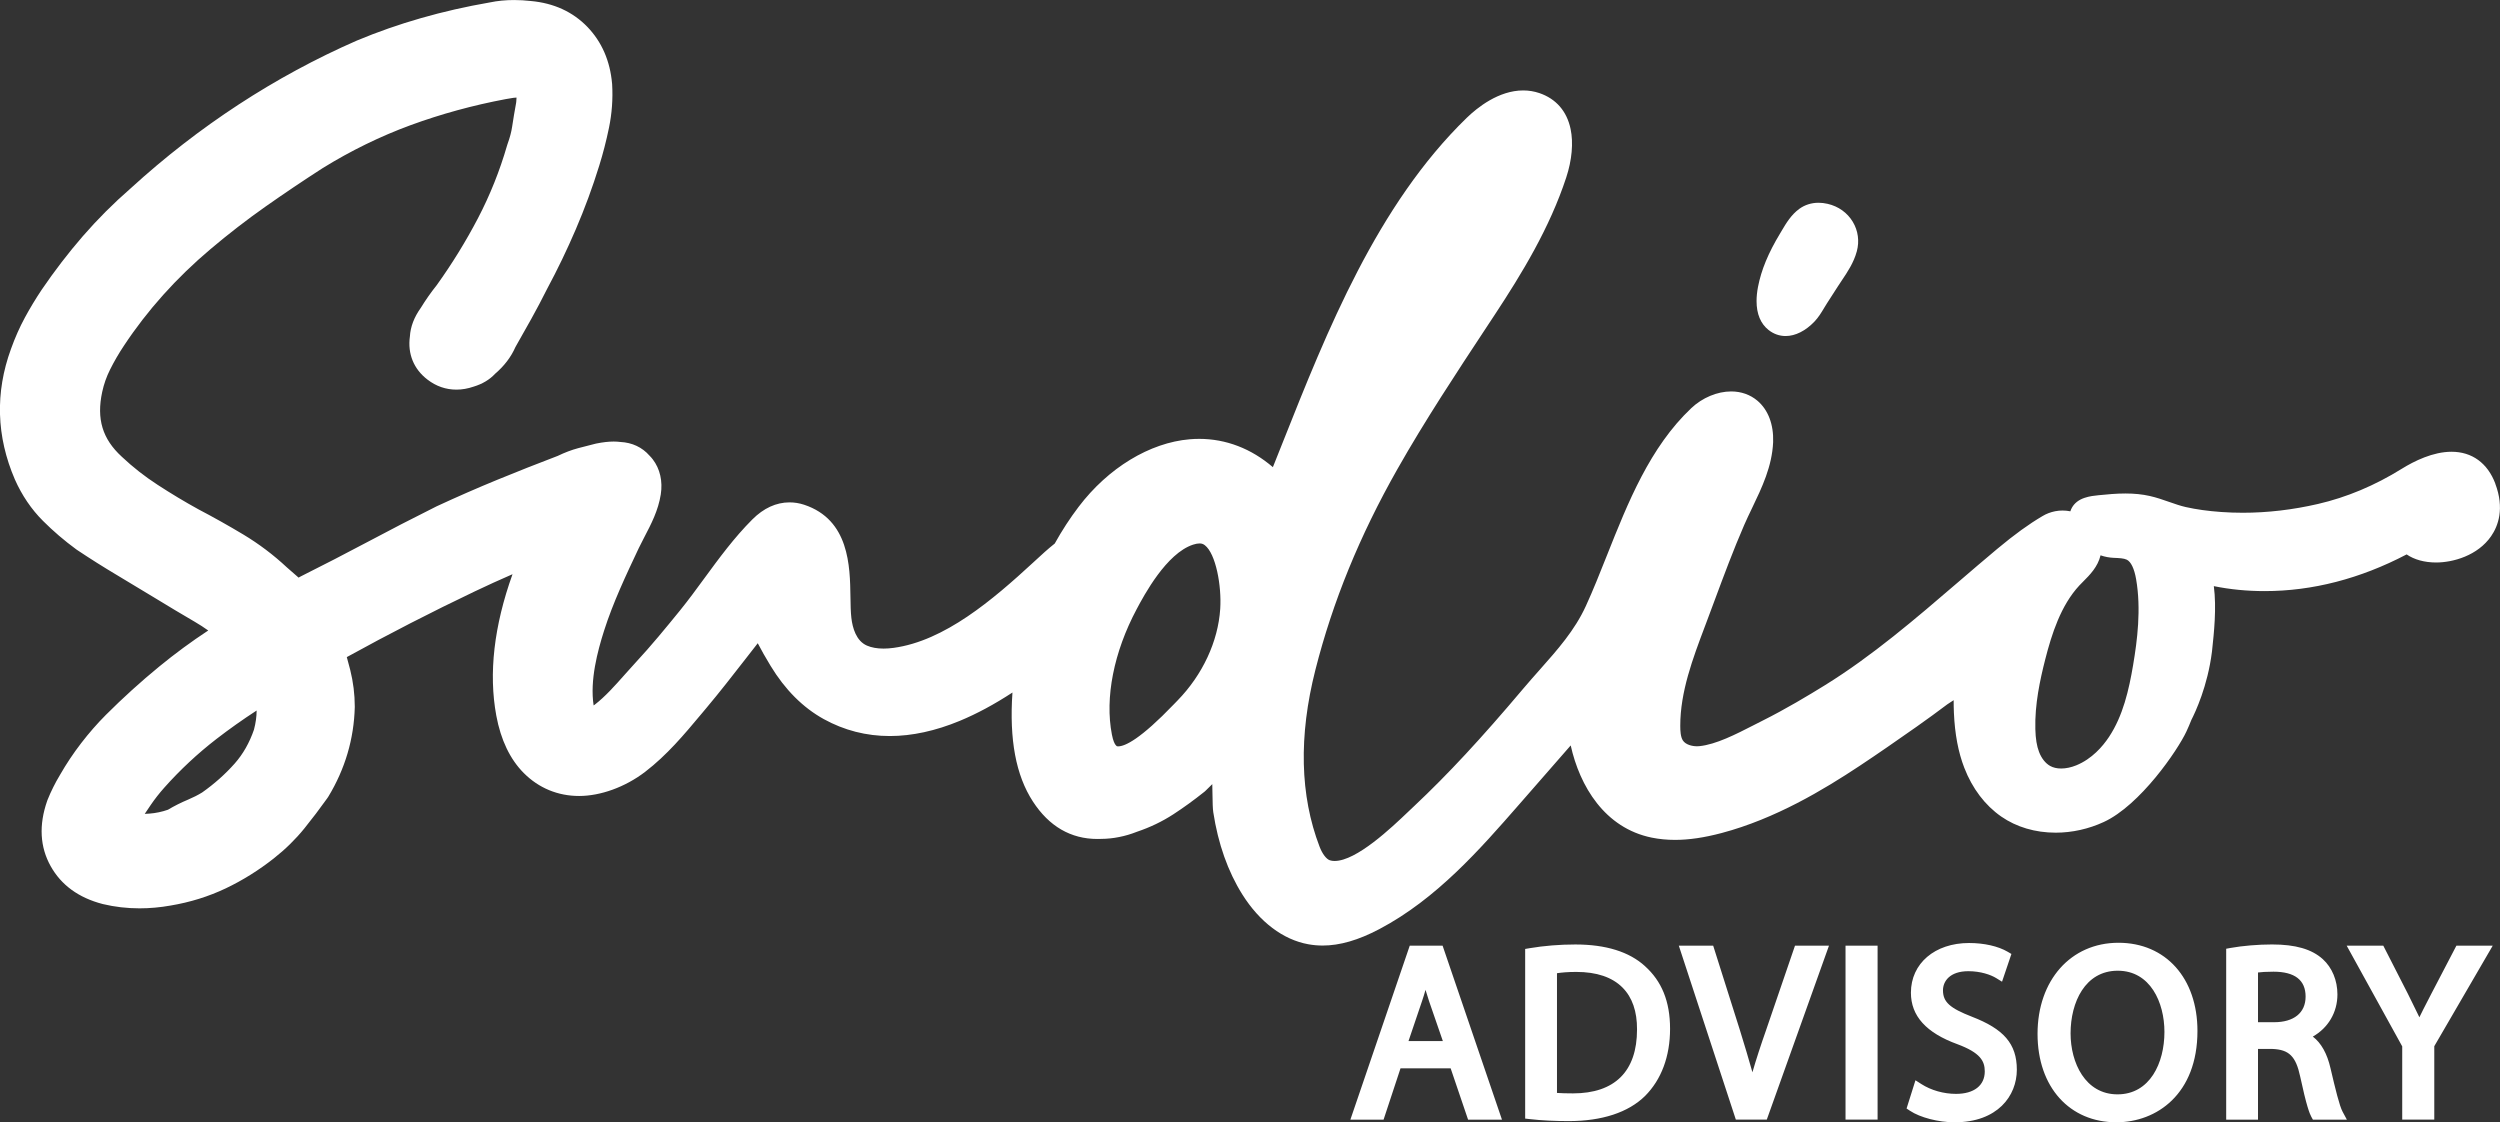 <?xml version="1.0" encoding="UTF-8"?> <svg xmlns="http://www.w3.org/2000/svg" id="Layer_2" data-name="Layer 2" viewBox="0 0 1727.09 775.33"><rect x="0" y="0" width="1727.09" height="775.33" fill="#333333" stroke="none"/><defs><style> .cls-1 { fill: #fff; } </style></defs><g id="Layer_3" data-name="Layer 3"><g><g><path class="cls-1" d="m1723.85,334.08c-5.35-14.18-16.1-21.99-30.25-21.99-12.78,0-25.8,6.43-34.47,11.82-18.49,11.5-37.94,19.66-57.8,24.25-17.43,4.03-34.9,6.07-51.92,6.07-5,0-10.04-.18-14.98-.53-9.14-.65-17.13-1.77-24.44-3.41-3.7-.83-7.42-2.14-11.37-3.52-4.28-1.5-8.71-3.05-13.49-4.13-5.14-1.16-10.65-1.72-16.83-1.72s-12.37.57-18.6,1.2c-2.75.28-6.16.62-9.69,1.83-3.97,1.35-6.87,3.63-8.64,6.76-.45.8-.81,1.64-1.09,2.52-1.78-.36-3.58-.54-5.39-.54-1.7,0-3.39.16-5.05.48-3.18.62-6.25,1.79-8.83,3.37-9.62,5.68-19.24,12.65-31.21,22.62-9.08,7.58-18.23,15.44-27.13,23.08-29.17,25.06-59.34,50.97-92,71.17-11.58,7.15-26.94,16.4-43.18,24.52-1.85.92-3.77,1.9-5.74,2.92l-.31.16c-12.19,6.24-26,13.32-37.43,14.46-.54.05-1.11.08-1.69.08-3.3,0-7.84-1.06-9.76-4.06-1.57-2.46-1.77-6.66-1.77-10.06-.02-23.5,8.62-46.41,16.97-68.57l1.13-3c1.8-4.78,3.58-9.56,5.35-14.34l.2-.54c6.42-17.26,13.05-35.12,20.49-52.23,1.67-3.84,3.51-7.68,5.49-11.8,6.78-14.11,13.79-28.71,14.53-45.53.42-12.16-3.44-22.32-10.88-28.61-4.96-4.18-11.23-6.39-18.12-6.39-9.61,0-19.93,4.33-27.59,11.58-28.56,27.04-43.67,65.05-58.28,101.82-4.88,12.29-9.49,23.89-14.53,34.88-7.65,16.73-19.49,30.07-32.02,44.2-3.69,4.16-7.5,8.46-11.25,12.9-28.92,34.31-52.17,59.33-75.38,81.15l-.66.62c-1.01.96-2.1,1.99-3.27,3.1-11.62,11.08-35.81,34.13-51.01,34.13-1.18,0-2.27-.16-3.23-.48-2.44-.8-5.23-4.48-7.1-9.37-13.55-35.33-14.53-76.44-2.89-122.21,12-47.23,30.54-92.61,56.7-138.74,18.94-33.41,40.59-66.23,61.53-97.97l5.46-8.27c19.01-28.84,38.17-60.33,49.59-95.14,3.95-12.02,5.02-23.91,3.02-33.47-2.58-12.33-10.04-20.91-21.58-24.84-3.57-1.21-7.32-1.83-11.16-1.83-16.95,0-31.73,11.87-39.03,18.94-61.94,60.18-96.52,147.23-127.02,224.03-2.31,5.81-4.6,11.58-6.89,17.29-14.86-12.8-32.38-19.55-50.89-19.55-2.17,0-4.39.09-6.58.28-27.64,2.35-56.32,19.78-76.7,46.63-5.97,7.85-11.53,16.4-16.53,25.4-4.79,3.79-9.16,7.84-13.06,11.44l-1.48,1.36c-28.35,26.16-61.55,54.47-96.8,59.28-2.44.33-4.77.5-6.93.5-4.45,0-8.31-.7-11.47-2.07-7.43-3.23-9.95-12.2-10.76-19.14-.48-4.13-.55-9.17-.63-14.52-.31-21.22-.78-53.28-31.98-63.64-3.29-1.09-6.67-1.64-10.06-1.64-9.26,0-17.92,3.97-25.74,11.79-12.55,12.55-23.04,26.87-33.2,40.73-5.42,7.41-11.02,15.06-16.82,22.21-9.65,11.88-19.95,24.44-30.56,35.85-2.36,2.53-4.64,5.11-6.85,7.6l-.97,1.09c-6.53,7.36-13.29,14.97-20.54,20.53-.22.17-.46.32-.71.47-2.67-17.41,2.76-37.59,7.2-51.56,6.17-19.39,15.18-38.46,23.88-56.87l.07-.15c1.08-2.28,2.31-4.64,3.61-7.14l.33-.64c4.71-9.01,9.57-18.33,11.3-29.4,1.43-9.1-.53-17.7-5.51-24.2-.68-.9-1.45-1.78-2.3-2.62-5.04-5.76-11.99-9.02-20.12-9.42-1.46-.19-3-.29-4.6-.29-3.46,0-7.36.44-11.91,1.35l-.92.21c-4.53,1.14-8.25,2.1-11.73,3.02-4.58,1.23-9.31,3.02-14.08,5.33-13.92,5.29-27.95,10.84-41.7,16.48-13.77,5.65-27.93,11.85-42.09,18.41l-.21.1-.28.15c-15.97,7.98-31.75,16.12-46.9,24.2-15.24,8.1-30.74,16.09-46.06,23.76l-.18.09-.93.51s-.49.29-.67.4c-2.72-2.46-5.44-4.84-8.11-7.08-9.22-8.62-19.36-16.26-30.13-22.73-10.04-6.02-20.48-11.88-30.95-17.37-9.42-5.18-18.92-10.88-28.25-16.96-8.8-5.7-17.08-12.19-24.6-19.28l-.18-.17c-13.33-12.25-17.49-26.04-13.46-44.72,1.15-5.33,2.97-10.52,5.43-15.41,2.84-5.67,6.05-11.21,9.56-16.47,16.12-24.42,36.26-46.89,59.86-66.79,12.32-10.41,25.03-20.24,37.77-29.21,13.06-9.19,26.45-18.2,39.7-26.72,19.48-12.04,39.89-22.01,60.66-29.64,21.07-7.72,43.17-13.77,65.73-18.01,2.01-.39,3.86-.7,5.3-.89.69-.08,1.43-.15,2.22-.19-.1,2.73-.3,3.75-.31,3.8l-.06.33c-.96,5.21-1.86,10.61-2.68,16.06-.54,3.61-1.59,7.59-3.14,11.84l-.07.2-.31.99c-5.04,17.4-11.77,34.22-19.99,49.98-8.35,16-17.96,31.6-28.56,46.38-4.04,5.07-7.74,10.35-11,15.68-4.62,6.43-7.16,13.09-7.55,19.8-1.66,11.97,2.66,22.55,12.17,29.8,5.97,4.59,12.69,6.91,19.98,6.91,3.89,0,7.88-.69,11.84-2.06,6.12-1.85,11.12-4.84,14.88-8.9,6.3-5.38,11.02-11.58,14.03-18.45,3.79-6.63,7.48-13.19,10.98-19.49,3.74-6.74,7.43-13.72,10.95-20.76,7.09-13.19,13.75-27.02,19.79-41.11,6.16-14.37,11.6-29.13,16.16-43.88,2.64-8.46,4.91-17.27,6.74-26.17,2.05-9.93,2.79-20.03,2.2-30.1l-.04-.47c-1.37-15.7-7.12-28.89-17.08-39.22-10.08-10.41-23.2-16.42-39.01-17.86-3.94-.45-7.85-.68-11.6-.68-5.86,0-11.51.56-16.79,1.66-32.63,5.64-63.43,14.46-91.58,26.24l-.25.1c-56.64,24.78-109.22,59.13-156.27,102.09-11.87,10.33-22.99,21.46-33.07,33.08-10,11.55-19.54,23.96-28.37,36.93-4.2,6.29-8.1,12.75-11.59,19.19-3.63,6.69-6.88,14.01-9.64,21.73-11.02,30.17-10.12,60.51,2.69,90.22,4.87,10.97,11.4,20.59,19.41,28.59,7.05,7.06,14.75,13.65,22.96,19.66l.6.42c9.05,6.04,18.39,11.93,27.74,17.49,9.63,5.74,18.38,11.01,26.73,16.11,8.67,5.31,17.72,10.71,26.9,16.07,3.17,1.85,6.25,3.85,9.23,5.97-11.66,7.66-23.01,16.02-33.84,24.9-12.71,10.42-25.09,21.64-36.81,33.35-5.97,5.98-11.72,12.56-17.1,19.55-5.38,6.99-10.3,14.36-14.62,21.91-1.82,3.03-3.34,5.8-4.63,8.42-1.44,2.86-2.79,5.85-4.01,8.9l-.28.78c-5.79,16.61-4.97,31.76,2.46,45.03,7.27,13.02,19.3,21.79,35.86,26.11l.28.07c8.12,1.95,16.62,2.93,25.24,2.93,7.05,0,14.28-.65,21.42-1.93,13.47-2.24,26.34-6.25,38.24-11.92,11.54-5.5,22.68-12.45,33.1-20.66,7.98-6.28,15.08-13.25,21.11-20.71,5.41-6.7,10.72-13.7,15.79-20.81l.56-.83.24-.37c11.52-19.02,17.66-39.78,18.23-61.72v-.5c0-8.42-1.06-16.92-3.15-25.29-.73-2.9-1.52-5.85-2.36-8.83,28.96-15.96,58.68-31.22,88.39-45.38,8.48-4.04,17.22-8.03,26.1-11.89-12.83,35.74-16.6,68.56-11.21,97.7,3.11,16.81,9.51,30.16,19,39.68,10.32,10.36,23.54,15.83,38.22,15.83s31.76-6.07,45.59-16.66c15.14-11.62,27.01-25.82,38.49-39.55l1.16-1.38c.8-.96,1.61-1.92,2.43-2.9,9.38-11.16,18.38-22.73,27.07-33.9l.21-.27c2.86-3.68,5.67-7.3,8.46-10.86,2.47,4.76,5.43,9.97,8.84,15.59,9.99,16.48,22.35,28.86,36.74,36.81,14.05,7.77,29.4,11.71,45.63,11.71,15.31,0,31.58-3.53,48.36-10.49,11.74-4.87,23.71-11.3,36.38-19.57-2.25,32.52,2.38,57.21,14.09,75.24,11.18,17.21,26.19,25.93,44.6,25.93.8,0,1.61-.02,2.43-.05,4.24-.02,8.48-.45,12.58-1.29,4.11-.8,8.26-2.03,12.32-3.64,9.02-3.03,17.48-7.09,25.14-12.07,7.07-4.6,14.25-9.8,21.33-15.46l.28-.22.79-.73.13-.13c1.45-1.45,2.91-2.88,4.36-4.29.04,2.08.08,3.95.1,5.45.12,7.91.2,11.39.59,14.01,3.35,21.79,10.09,40.87,20.04,56.71,11.98,19.08,28.2,31.32,45.65,34.46,3.28.59,6.52.88,9.9.88,11.82,0,24.59-3.7,39.05-11.32,39.63-20.87,69.8-55.41,96.42-85.88l35.86-41.05c6.22,28.1,23.46,57.05,55.94,63.69,5.1,1.04,10.52,1.57,16.11,1.57,9.65,0,20.17-1.55,32.17-4.73,37.32-9.91,70.53-29.97,95.29-46.35,12.99-8.6,25.49-17.32,39.31-27.01,7.58-5.3,15.08-10.86,21.4-15.59.57-.43,2.39-1.59,3.99-2.61,0,0,.27-.17.34-.22,0,2.92.05,5.83.18,8.73.65,14.76,3,27.19,7.18,38,5.52,14.28,14.35,25.92,25.53,33.67,10.51,7.28,23.52,11.13,37.63,11.13,11.28,0,22.75-2.55,33.18-7.37,25.13-11.61,51.05-49.48,57.13-62.58,1.18-2.53,2.32-5.2,3.4-7.94,2.74-5.34,11.24-23.4,14.2-47.02l.17-1.58c1.21-11.21,3.12-28.81,1.14-43.83,11.19,2.28,22.97,3.43,35.12,3.43,33,0,65.98-8.53,98.09-25.35,5.24,3.62,12.32,5.58,20.34,5.59,11.74,0,28.74-4.76,38.01-18.16,4.89-7.08,9.36-19.13,2.86-36.35ZM175.5,503.94c-3.12,9.11-7.61,17.03-13.36,23.52-6.51,7.34-14.06,14.06-22.45,19.98-2.96,1.82-6.25,3.49-9.77,4.97-4.88,2.04-9.55,4.38-13.89,6.98-4.17,1.45-8.41,2.34-12.62,2.66-1.14.08-2.28.15-3.42.2,1.43-2.16,2.85-4.26,4.24-6.3,2.76-4.04,5.87-7.99,9.22-11.76,10.96-12.32,23.11-23.67,36.13-33.72,8.81-6.8,18.11-13.38,27.71-19.62-.02,4.25-.62,8.58-1.81,13.08Zm667.48-83.38c-1.44,22.54-12.19,45.63-29.5,63.38l-2.54,2.62c-23.06,24.02-33.68,29.06-38.53,29.06-.72,0-.9-.15-1.01-.24-.11-.09-.34-.3-.63-.64-.72-.86-1.77-2.83-2.63-7.28-4.94-25.39,1.3-56.98,17.12-86.65,5.07-9.52,20.5-38.51,38.98-44.55,1.68-.55,3.17-.83,4.44-.83,1.48,0,2.55.36,3.69,1.25,7.53,5.83,11.63,27.82,10.61,43.9Zm630.68,38.75c-2.92,17.23-6.97,35.19-16.73,49.86-4.31,6.48-11.73,15.13-22.59,19.56-3.52,1.43-7.12,2.19-10.41,2.19-2.95,0-5.52-.6-7.64-1.79-3.21-1.8-5.92-5.22-7.63-9.65-1.58-4.09-2.4-9.1-2.57-15.77-.45-17.08,3.21-33.93,6.83-48.17,4.47-17.52,10.76-37.28,23.57-51.07.8-.86,1.73-1.79,2.64-2.7,4.53-4.53,10.11-10.12,12.01-18.13,2.98,1.03,6.1,1.62,9.24,1.75h.28c3.37.15,6.56.28,8.59,1.26,2.9,1.4,5.2,6.19,6.46,13.49,3.58,20.62.78,42.46-2.06,59.18Z"></path><path class="cls-1" d="m1221.82,227.98c3.41,2.72,7.48,4.16,11.75,4.16h0c6.72,0,13.81-3.56,19.97-10.03,2.79-2.93,4.84-6.37,6.66-9.41.66-1.11,1.28-2.15,1.89-3.08,2.48-3.8,4.93-7.62,7.37-11.45.88-1.38,1.81-2.76,2.74-4.15l.06-.09c4.11-6.12,8.36-12.44,10.48-20.25,1.91-7.03.93-14.27-2.74-20.41-3.79-6.33-9.97-10.75-17.41-12.46-2.13-.49-4.25-.74-6.29-.74-4.88,0-9.44,1.44-13.21,4.16-5.7,4.13-9.23,10.11-12.07,14.91l-.14.24c-.36.61-.71,1.21-1.07,1.8-8.19,13.53-13.05,25.29-15.31,36.99-.67,3.46-1,6.77-1,9.82,0,8.88,2.8,15.61,8.31,20Z"></path></g><path class="cls-1" d="m973.9,653.31l-41.01,120.18h22.93l11.71-35.46h34.63l12.04,35.46h23.41l-41.01-120.18h-22.71Zm-.86,65.91l9.38-27.7c.88-2.57,1.66-5.14,2.38-7.69.74,2.54,1.55,5.16,2.47,7.87l9.51,27.53h-23.73Zm163.44-51.72c-10.89-9.97-27.1-15.02-48.18-15.02-10.78,0-21.7.89-31.57,2.56l-3.09.53v117.19l3.29.37c8.06.92,16.85,1.36,26.85,1.36,22.93,0,41.13-5.98,52.64-17.31,11.33-11.33,17.32-27.39,17.32-46.45s-5.82-32.9-17.27-43.22Zm-49.85,87.85c-4.45,0-8.14-.11-11.01-.31v-82.71c3.1-.47,7.48-.89,13.35-.89,14.06,0,24.81,3.64,31.94,10.82,6.72,6.76,10.09,16.5,10.01,28.96,0,28.87-15.32,44.13-44.29,44.13Zm133.5-43.86c-3.82,10.84-6.96,20.53-9.49,29.28-2.44-8.83-5.3-18.22-8.72-29.34l-18.39-58.13h-23.74l39.4,120.18h21.37l42.97-120.18h-23.48l-19.92,58.18Zm54.83,61.99h22.15v-120.18h-22.15v120.18Zm87.36-71.08c-15.36-5.95-20.04-10.22-20.04-18.28,0-6.08,4.59-13.18,17.53-13.18,8.51,0,15.54,2.48,19.29,4.8l3.98,2.46,6.48-19.17-2.61-1.53c-6.54-3.83-16.24-6.03-26.64-6.03-23.66,0-40.18,14.12-40.18,34.33,0,16.08,10.54,27.72,32.19,35.6,15.68,5.86,18.83,11.52,18.83,18.77,0,9.72-7.43,15.52-19.87,15.52-8.49,0-17.21-2.47-23.92-6.77l-4.09-2.62-6.14,19.5,2.32,1.55c7.05,4.7,19.73,7.98,30.83,7.98,29.72,0,43.02-18.25,43.02-36.33s-9.27-28.2-30.98-36.59Zm101.2-51.1c-32.92,0-55.91,25.88-55.91,62.93s22.37,61.09,54.4,61.09c27.91,0,56.07-19.51,56.07-63.1,0-36.44-21.93-60.92-54.57-60.92Zm-.67,104.72c-22.27,0-32.42-21.83-32.42-42.12,0-21.55,10.08-43.29,32.59-43.29s32.25,21.92,32.25,42.29c0,21.46-10.02,43.12-32.42,43.12Zm147.15-18.02c-2.31-10.11-6.4-17.43-12.21-21.88,10.63-6.06,16.99-16.72,16.99-29.15,0-9.64-3.67-18.5-10.09-24.34-7.68-6.93-18.83-10.16-35.11-10.16-9.49,0-20.45.92-28.6,2.4l-3.05.56v118.06h21.98v-48.84h9.93c11.53.46,16.2,5.08,19.19,18.98,4.37,20.37,6.51,25.71,7.74,27.94l1.06,1.92h23.47l-2.95-5.48c-2.17-4.03-4.95-15.48-8.35-30.01Zm-38.92-31.83h-11.17v-34.34c2.12-.28,5.52-.55,10.67-.55,14.74,0,22.21,5.79,22.21,17.2s-8.32,17.7-21.71,17.7Zm125.89-52.86l-17.28,33.14c-.92,1.8-1.82,3.55-2.71,5.26-1.96,3.79-3.85,7.46-5.58,11.07-1.65-3.46-3.33-6.86-5.07-10.37-.94-1.9-1.91-3.86-2.94-5.97l-16.93-33.14h-25.29l38.37,69.58v50.6h22.15v-50.72l40.38-69.45h-25.1Z"></path></g></g></svg> 